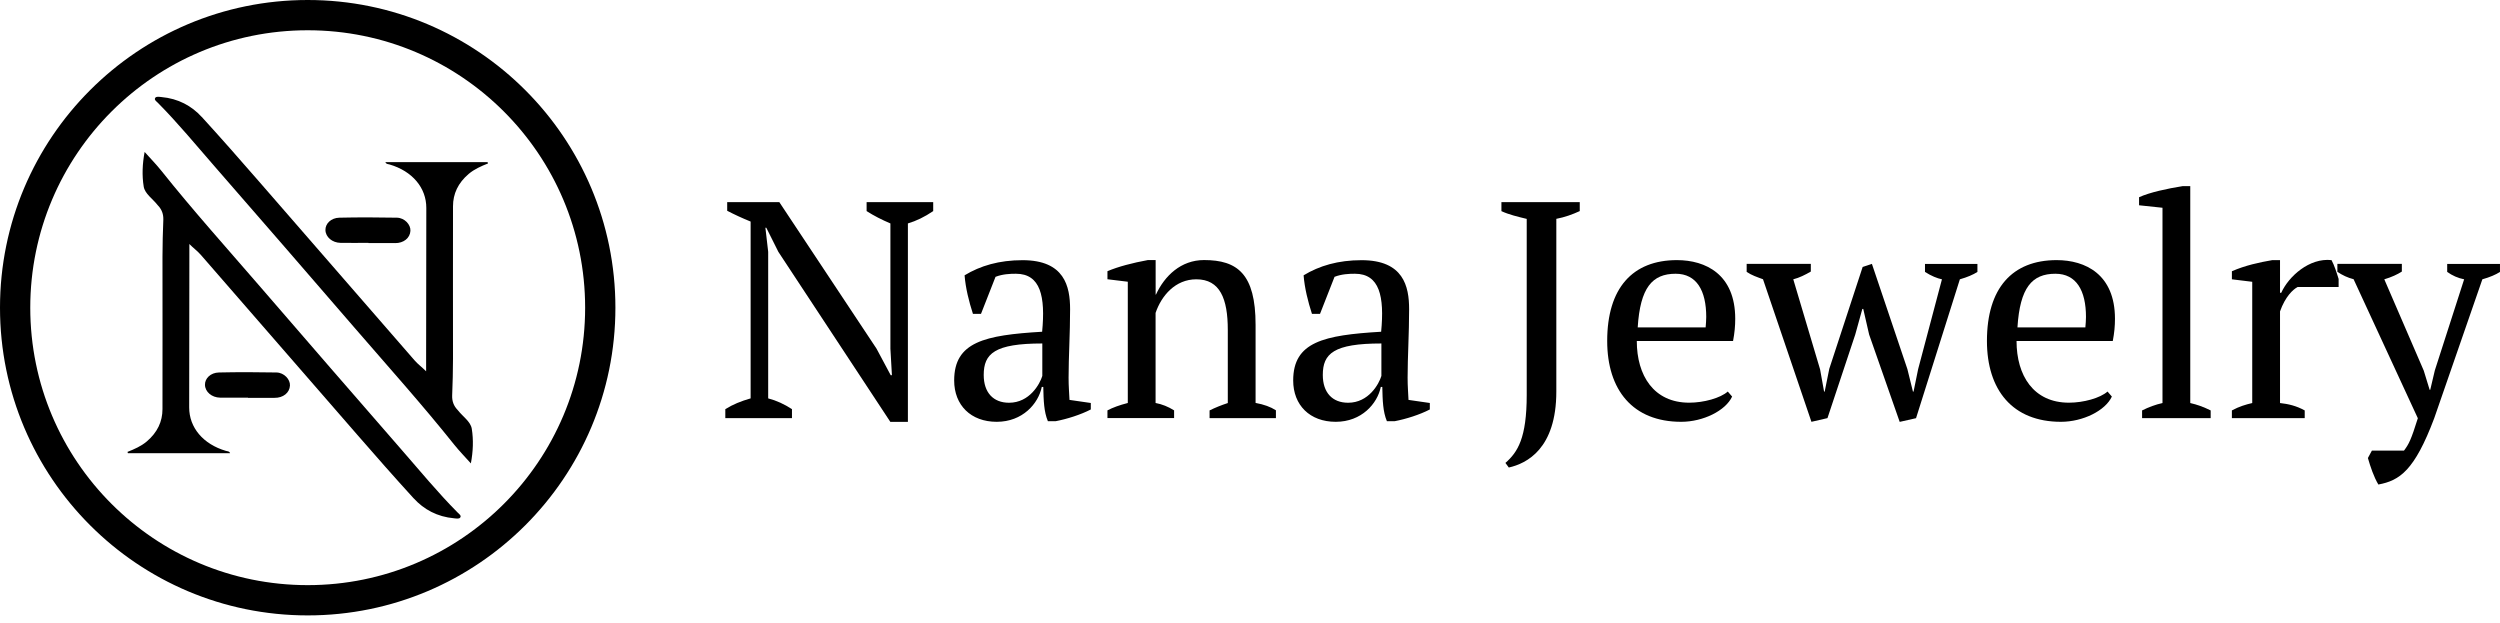 <svg xmlns="http://www.w3.org/2000/svg" width="253" height="63" viewBox="0 0 253 63" fill="none"><g clip-path="url(#clip0_1_2)"><path d="M87.695 20.455H94.44V21.362C93.564 21.956 92.724 22.361 91.879 22.612V42.693H90.102L78.769 25.485L77.55 23.047H77.458L77.74 25.485V40.316C78.585 40.537 79.394 40.911 80.147 41.407V42.314H73.402V41.407C74.15 40.935 74.995 40.592 75.963 40.316V22.422C75.118 22.079 74.309 21.705 73.592 21.331V20.455H78.867L88.706 35.287L90.139 37.97H90.262L90.109 35.287V22.612C89.232 22.238 88.424 21.828 87.701 21.362V20.455H87.695Z" fill="black"></path><path d="M108.233 40.47L110.389 40.782V41.438C109.36 41.971 107.982 42.406 106.83 42.626H106.046C105.642 41.658 105.611 40.537 105.58 39.159H105.427C105.084 40.843 103.491 42.687 100.869 42.687C98.247 42.687 96.562 41.003 96.562 38.503C96.562 34.601 99.65 33.915 105.464 33.572C105.807 30.012 105.311 27.703 102.811 27.703C102.217 27.703 101.47 27.733 100.747 28.015L99.276 31.764H98.462C98.057 30.515 97.714 29.142 97.616 27.862C99.209 26.894 101.114 26.33 103.485 26.33C107.731 26.33 108.294 28.983 108.294 31.293C108.294 33.792 108.141 36.102 108.141 38.221C108.141 39.128 108.202 39.722 108.233 40.47ZM105.482 38.038V34.76C100.643 34.76 99.552 35.789 99.552 37.946C99.552 39.728 100.52 40.758 102.113 40.758C104.202 40.758 105.237 38.852 105.482 38.044V38.038Z" fill="black"></path><path d="M129.123 42.314H122.409V41.536C122.973 41.254 123.598 41.003 124.253 40.788V33.388C124.253 30.233 123.469 28.266 121.067 28.266C118.942 28.266 117.539 29.92 116.945 31.666V40.782C117.6 40.905 118.225 41.156 118.819 41.53V42.308H112.074V41.53C112.607 41.248 113.293 40.997 114.133 40.782V28.511L112.074 28.26V27.445C113.165 26.98 114.635 26.6 116.167 26.318H116.951V29.816H116.981C117.857 27.911 119.511 26.318 121.852 26.318C125.227 26.318 127.065 27.721 127.065 32.873V40.776C127.904 40.929 128.597 41.18 129.123 41.523V42.301V42.314Z" fill="black"></path><path d="M142.541 40.47L144.698 40.782V41.438C143.669 41.971 142.29 42.406 141.139 42.626H140.354C139.95 41.658 139.919 40.537 139.889 39.159H139.736C139.393 40.843 137.8 42.687 135.178 42.687C132.556 42.687 130.871 41.003 130.871 38.503C130.871 34.601 133.959 33.915 139.772 33.572C140.116 30.012 139.619 27.703 137.12 27.703C136.526 27.703 135.778 27.733 135.055 28.015L133.585 31.764H132.77C132.366 30.515 132.023 29.142 131.925 27.862C133.518 26.894 135.423 26.33 137.794 26.33C142.039 26.33 142.603 28.983 142.603 31.293C142.603 33.792 142.45 36.102 142.45 38.221C142.45 39.128 142.511 39.722 142.541 40.47ZM139.797 38.038V34.76C134.957 34.76 133.867 35.789 133.867 37.946C133.867 39.728 134.835 40.758 136.428 40.758C138.517 40.758 139.552 38.852 139.797 38.044V38.038Z" fill="black"></path><path d="M151.938 20.455H159.871V21.362C159.124 21.705 158.339 21.987 157.5 22.146V39.63C157.5 45.407 154.504 46.908 152.691 47.313L152.348 46.847C153.598 45.757 154.504 44.317 154.504 39.98V22.152C153.598 21.932 152.691 21.717 151.944 21.368V20.461L151.938 20.455Z" fill="black"></path><path d="M175.293 40.127C174.637 41.56 172.358 42.687 170.141 42.687C165.24 42.687 162.648 39.471 162.648 34.503C162.648 29.161 165.209 26.324 169.706 26.324C172.61 26.324 175.605 27.758 175.605 32.261C175.605 32.977 175.544 33.663 175.385 34.509H165.644C165.644 38.007 167.359 40.752 170.949 40.752C172.42 40.752 174.104 40.286 174.852 39.624L175.287 40.127H175.293ZM165.736 33.13H172.61C172.64 32.757 172.671 32.414 172.671 32.071C172.671 29.418 171.703 27.703 169.577 27.703C167.206 27.703 165.987 29.106 165.736 33.137V33.13Z" fill="black"></path><path d="M183.317 42.688L178.416 28.26C177.822 28.04 177.258 27.856 176.762 27.513V26.704H183.255V27.482C182.661 27.825 182.098 28.107 181.479 28.266L184.193 37.382L184.597 39.63H184.658L185.124 37.321L188.5 27.017L189.437 26.704L193.027 37.352L193.59 39.63H193.652L194.117 37.352L196.525 28.266C196.059 28.174 195.434 27.923 194.809 27.519V26.71H200.115V27.519C199.68 27.801 199.086 28.052 198.338 28.266L193.903 42.32L192.249 42.694L189.155 33.853L188.561 31.262H188.469L187.752 33.853L184.94 42.314L183.317 42.688Z" fill="black"></path><path d="M213.723 40.127C213.067 41.56 210.788 42.687 208.57 42.687C203.669 42.687 201.078 39.471 201.078 34.503C201.078 29.161 203.639 26.324 208.135 26.324C211.039 26.324 214.035 27.758 214.035 32.261C214.035 32.977 213.974 33.663 213.814 34.509H204.074C204.074 38.007 205.789 40.752 209.379 40.752C210.849 40.752 212.534 40.286 213.282 39.624L213.716 40.127H213.723ZM204.166 33.13H211.039C211.07 32.757 211.101 32.414 211.101 32.071C211.101 29.418 210.133 27.703 208.007 27.703C205.636 27.703 204.417 29.106 204.166 33.137V33.13Z" fill="black"></path><path d="M223.714 42.314H216.779V41.536C217.465 41.193 218.151 40.941 218.844 40.788V21.025L216.473 20.774V19.959C217.563 19.463 219.346 19.083 220.877 18.838H221.655V40.788C222.342 40.941 223.028 41.193 223.72 41.536V42.314H223.714Z" fill="black"></path><path d="M232.52 29.044C232.049 29.296 231.271 30.012 230.738 31.513V40.788C231.583 40.88 232.392 41.07 233.237 41.536V42.314H225.867V41.536C226.615 41.131 227.27 40.941 227.926 40.788V28.517L225.867 28.266V27.451C227.209 26.857 228.679 26.545 229.959 26.324H230.738V29.633H230.86C231.607 27.978 233.703 26.073 235.951 26.324C236.233 26.857 236.447 27.513 236.668 28.23V29.044H232.514H232.52Z" fill="black"></path><path d="M238.197 28.26C237.572 28.101 237.07 27.856 236.543 27.513V26.704H243.067V27.482C242.632 27.764 242.038 28.046 241.291 28.266L245.285 37.511L245.879 39.447H245.941L246.406 37.48L249.371 28.266C248.746 28.144 248.183 27.893 247.656 27.519V26.71H252.998V27.519C252.563 27.801 251.969 28.052 251.215 28.266L246.345 42.32C244.348 47.625 242.847 48.63 240.69 49.034C240.225 48.256 239.882 47.221 239.631 46.351L240.035 45.603H243.282C243.778 44.948 243.999 44.513 244.685 42.326L238.191 28.273L238.197 28.26Z" fill="black"></path><path fill-rule="evenodd" clip-rule="evenodd" d="M31.14 3.063C15.633 3.063 3.063 15.633 3.063 31.14C3.063 46.646 15.633 59.216 31.14 59.216C46.646 59.216 59.216 46.646 59.216 31.14C59.216 15.633 46.646 3.063 31.14 3.063ZM0 31.14C0 13.942 13.942 0 31.14 0C48.337 0 62.279 13.942 62.279 31.14C62.279 48.337 48.337 62.279 31.14 62.279C13.942 62.279 0 48.337 0 31.14Z" fill="black"></path><path d="M20.415 11.836C19.392 10.715 18.044 9.973 16.322 9.82C16.114 9.802 15.832 9.741 15.716 9.894C15.569 10.096 15.826 10.255 15.973 10.402C18.019 12.467 19.833 14.678 21.726 16.847C26.467 22.281 31.184 27.733 35.895 33.186C39.283 37.106 42.757 40.978 45.973 45.009C46.494 45.658 47.088 46.265 47.652 46.896C47.878 45.689 47.927 44.519 47.743 43.386C47.627 42.663 46.825 42.148 46.347 41.529C46.334 41.517 46.322 41.499 46.31 41.487C45.9 41.064 45.74 40.58 45.759 40.029C45.808 38.779 45.844 37.535 45.844 36.285C45.844 31.145 45.832 26.012 45.844 20.872C45.844 19.61 46.359 18.513 47.431 17.601C47.995 17.123 48.675 16.823 49.385 16.541C49.373 16.498 49.355 16.455 49.343 16.406H39.002C39.075 16.62 39.271 16.602 39.424 16.645C41.728 17.319 43.149 19.003 43.143 21.05C43.137 26.116 43.13 31.182 43.124 36.242C43.124 36.69 43.124 37.131 43.124 37.578C42.72 37.168 42.285 36.855 41.948 36.463C36.686 30.404 31.423 24.346 26.149 18.293C24.262 16.124 22.363 13.962 20.415 11.83V11.836Z" fill="black"></path><path d="M41.873 50.437C42.896 51.558 44.244 52.299 45.965 52.453C46.174 52.471 46.456 52.532 46.572 52.379C46.719 52.177 46.462 52.018 46.315 51.871C44.269 49.806 42.455 47.594 40.562 45.426C35.821 39.992 31.103 34.54 26.392 29.087C23.004 25.166 19.531 21.295 16.315 17.264C15.794 16.614 15.2 16.008 14.636 15.377C14.409 16.584 14.36 17.754 14.544 18.887C14.661 19.61 15.463 20.125 15.941 20.743C15.953 20.756 15.965 20.774 15.978 20.786C16.388 21.209 16.547 21.693 16.529 22.244C16.48 23.494 16.443 24.738 16.443 25.987C16.443 31.127 16.456 36.261 16.443 41.401C16.443 42.663 15.929 43.76 14.857 44.672C14.293 45.15 13.613 45.45 12.902 45.732C12.915 45.775 12.933 45.818 12.945 45.867H23.286C23.213 45.653 23.017 45.671 22.863 45.628C20.56 44.954 19.139 43.269 19.145 41.223C19.151 36.157 19.157 31.09 19.163 26.03C19.163 25.583 19.163 25.142 19.163 24.695C19.568 25.105 20.003 25.418 20.34 25.81C25.602 31.869 30.864 37.927 36.139 43.98C38.026 46.149 39.925 48.311 41.873 50.443V50.437Z" fill="black"></path><path d="M29.344 39.024C29.381 38.393 28.75 37.713 27.984 37.695C26.042 37.658 24.1 37.652 22.158 37.695C21.3 37.713 20.724 38.307 20.743 38.95C20.761 39.655 21.429 40.231 22.28 40.243C23.218 40.255 24.155 40.243 25.098 40.243C25.098 40.243 25.098 40.255 25.098 40.261C25.993 40.261 26.893 40.255 27.788 40.261C28.645 40.274 29.307 39.753 29.344 39.018V39.024Z" fill="black"></path><path d="M39.979 24.603C40.837 24.615 41.498 24.094 41.535 23.359C41.572 22.728 40.941 22.048 40.175 22.03C38.233 21.993 36.291 21.987 34.349 22.03C33.492 22.048 32.916 22.642 32.934 23.286C32.952 23.99 33.62 24.566 34.472 24.578C35.409 24.59 36.346 24.578 37.29 24.578V24.597C38.184 24.597 39.085 24.59 39.979 24.597V24.603Z" fill="black"></path></g><defs><clipPath id="clip0_1_2"><rect width="253" height="63" fill="white"></rect></clipPath></defs></svg>